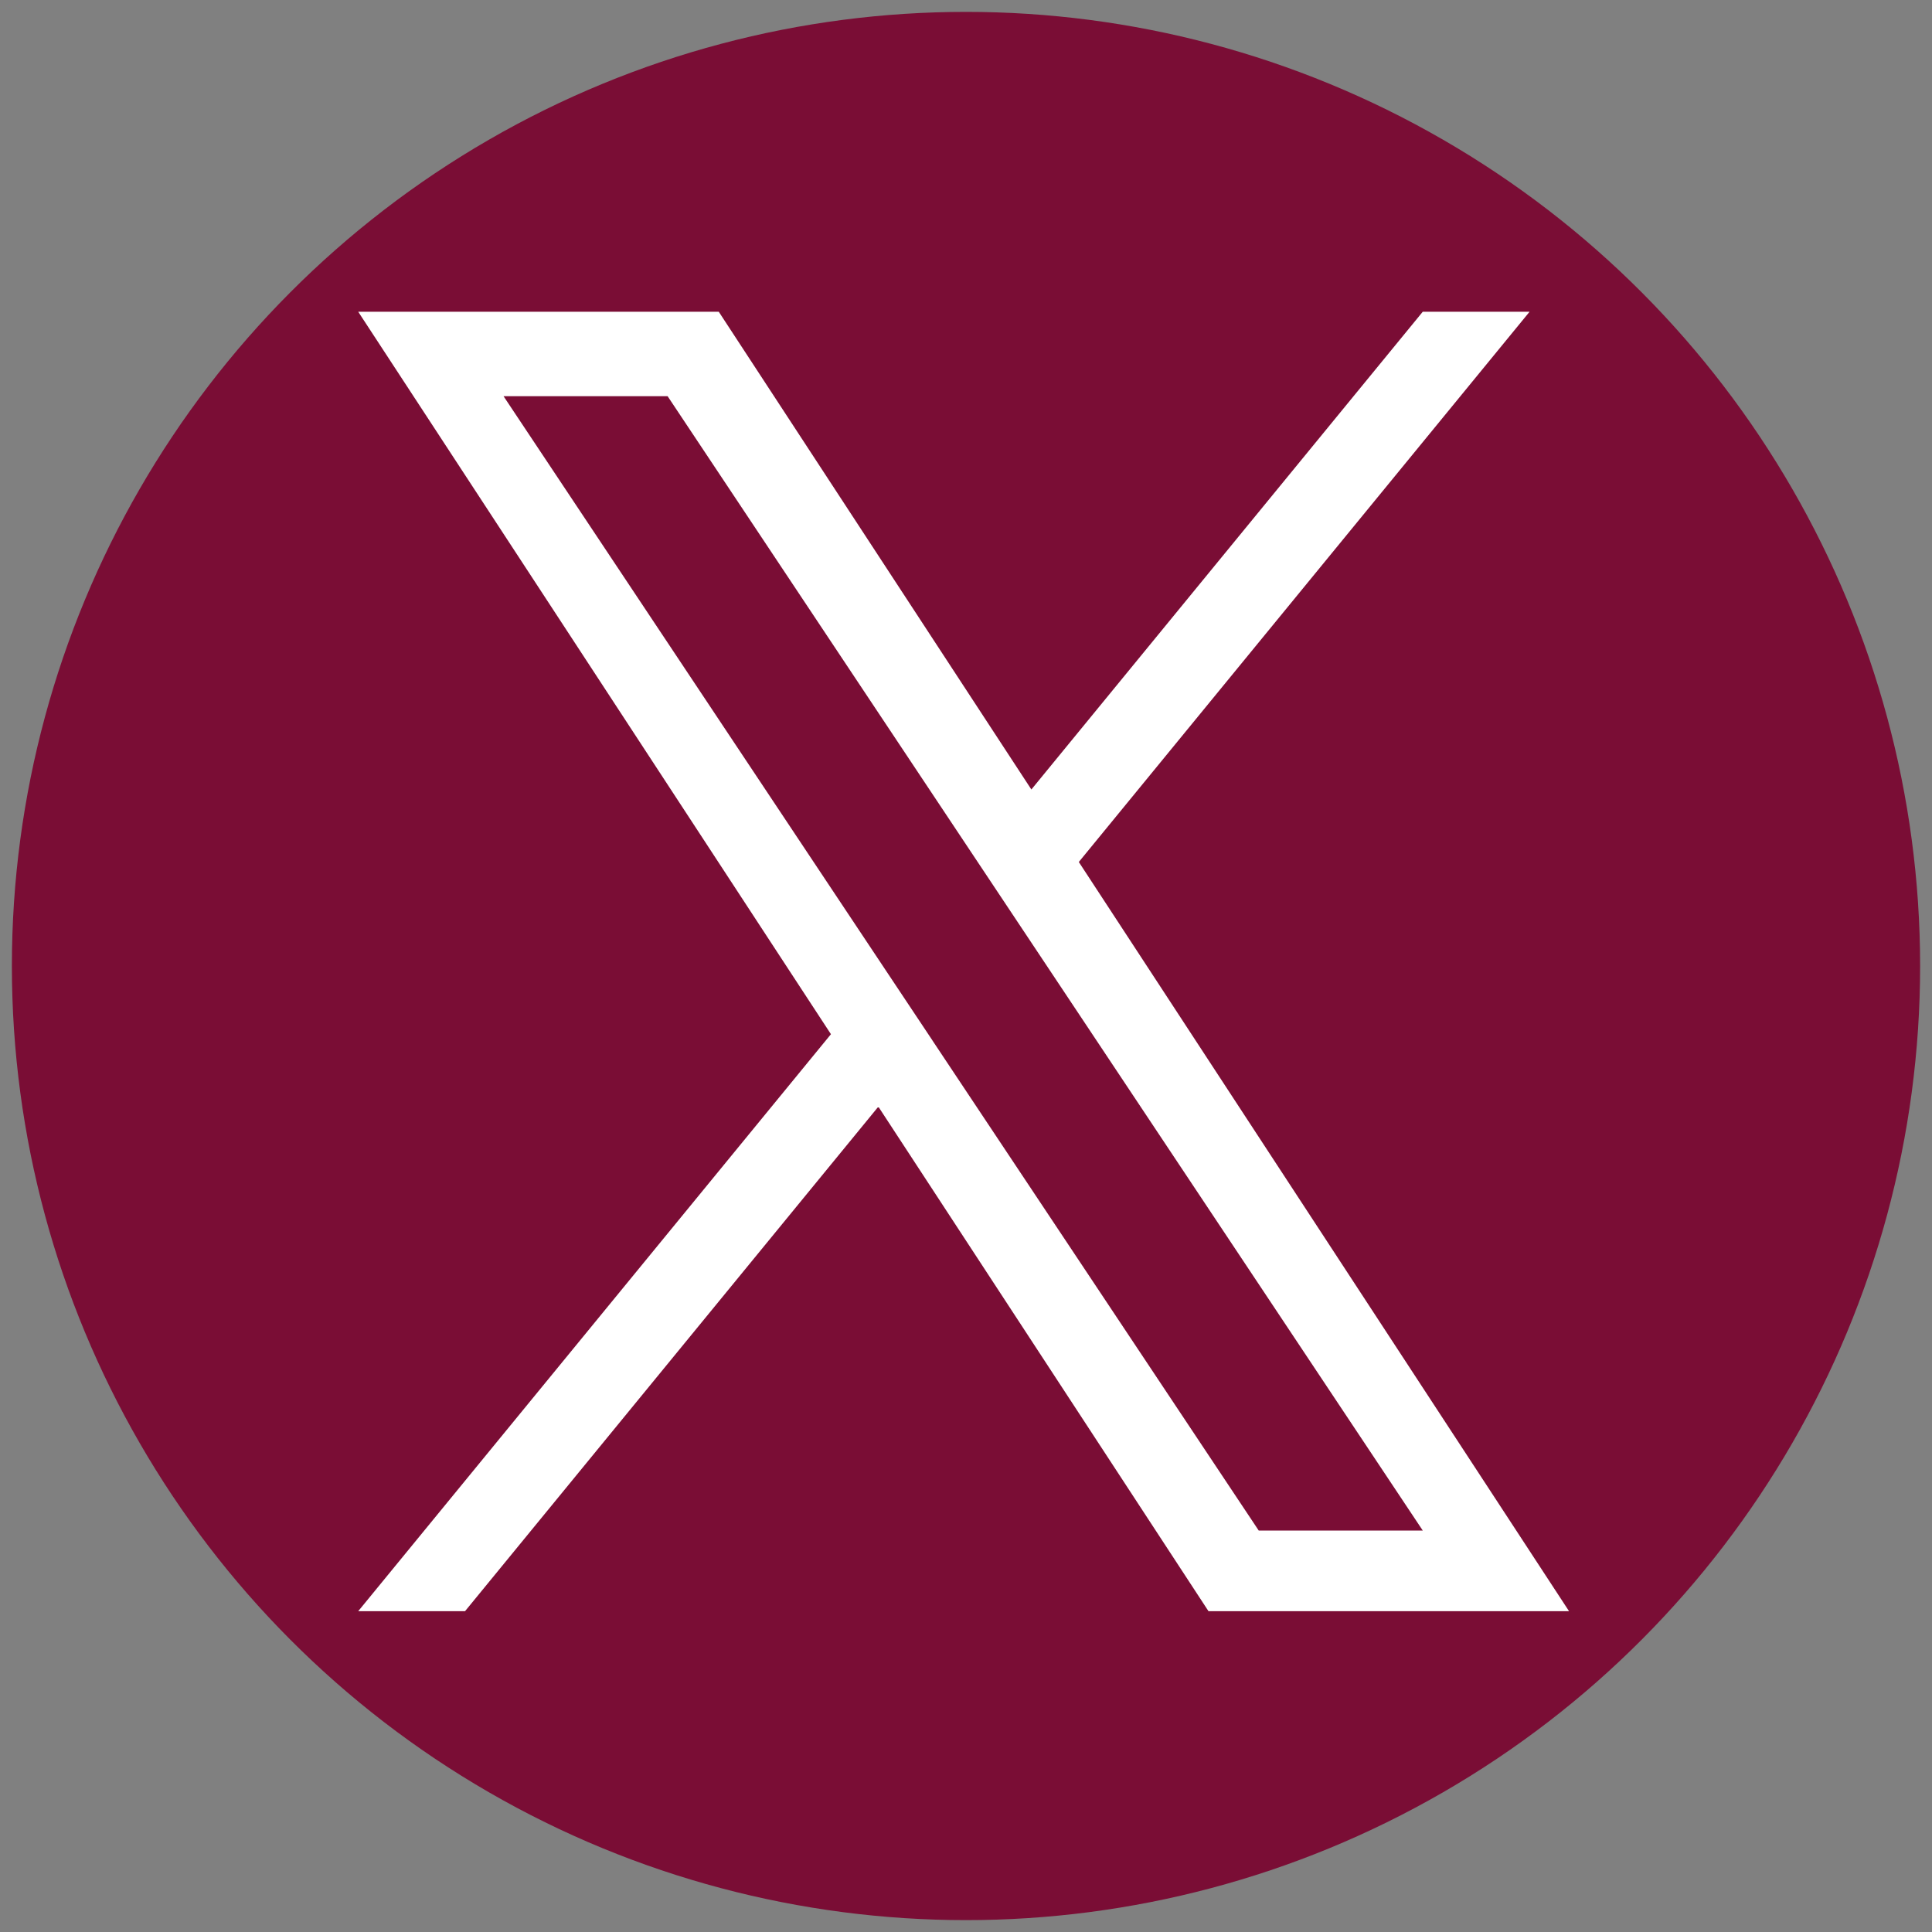 <?xml version="1.0" encoding="UTF-8" standalone="no"?>
<svg
   width="32"
   height="32"
   viewBox="0 0 128 128"
   version="1.1"
   id="svg1"
   sodipodi:docname="DeviconTwitter - Copie.svg"
   inkscape:version="1.3 (0e150ed6c4, 2023-07-21)"
   xmlns:inkscape="http://www.inkscape.org/namespaces/inkscape"
   xmlns:sodipodi="http://sodipodi.sourceforge.net/DTD/sodipodi-0.dtd"
   xmlns="http://www.w3.org/2000/svg"
   xmlns:svg="http://www.w3.org/2000/svg">
  <rect x="0" y="0" width="128" height="128" fill="#808080" stroke="none"/>
  <defs
     id="defs1" />
  <sodipodi:namedview
     id="namedview1"
     pagecolor="#ffffff"
     bordercolor="#666666"
     borderopacity="1.0"
     inkscape:showpageshadow="2"
     inkscape:pageopacity="0.0"
     inkscape:pagecheckerboard="0"
     inkscape:deskcolor="#d1d1d1"
     inkscape:zoom="25.40625"
     inkscape:cx="15.98032"
     inkscape:cy="16"
     inkscape:window-width="1920"
     inkscape:window-height="1009"
     inkscape:window-x="-8"
     inkscape:window-y="-8"
     inkscape:window-maximized="1"
     inkscape:current-layer="layer1" />
  <g
     inkscape:groupmode="layer"
     id="layer1"
     inkscape:label="Logo">
    <circle
       style="fill:#7a0d35;stroke-width:4"
       id="path3"
       cx="64"
       cy="64"
       r="63.213"
       inkscape:label="Rond" />
    <path
       d="M 71.475,57.108 101.338,20.654 H 94.261 L 68.331,52.306 47.62,20.654 H 23.733 l 31.319,47.864 -31.319,38.227 h 7.077 L 58.193,73.32 80.065,106.745 H 103.952 L 71.473,57.108 Z m -9.693,11.831 -3.174,-4.766 -25.248,-37.925 h 10.87 l 20.375,30.607 3.173,4.766 26.486,39.784 H 83.395 L 61.781,68.941 Z"
       id="path1"
       style="fill:#ffffff;fill-opacity:1;stroke-width:0.656"
       inkscape:label="logoX" />
  </g>
</svg>

